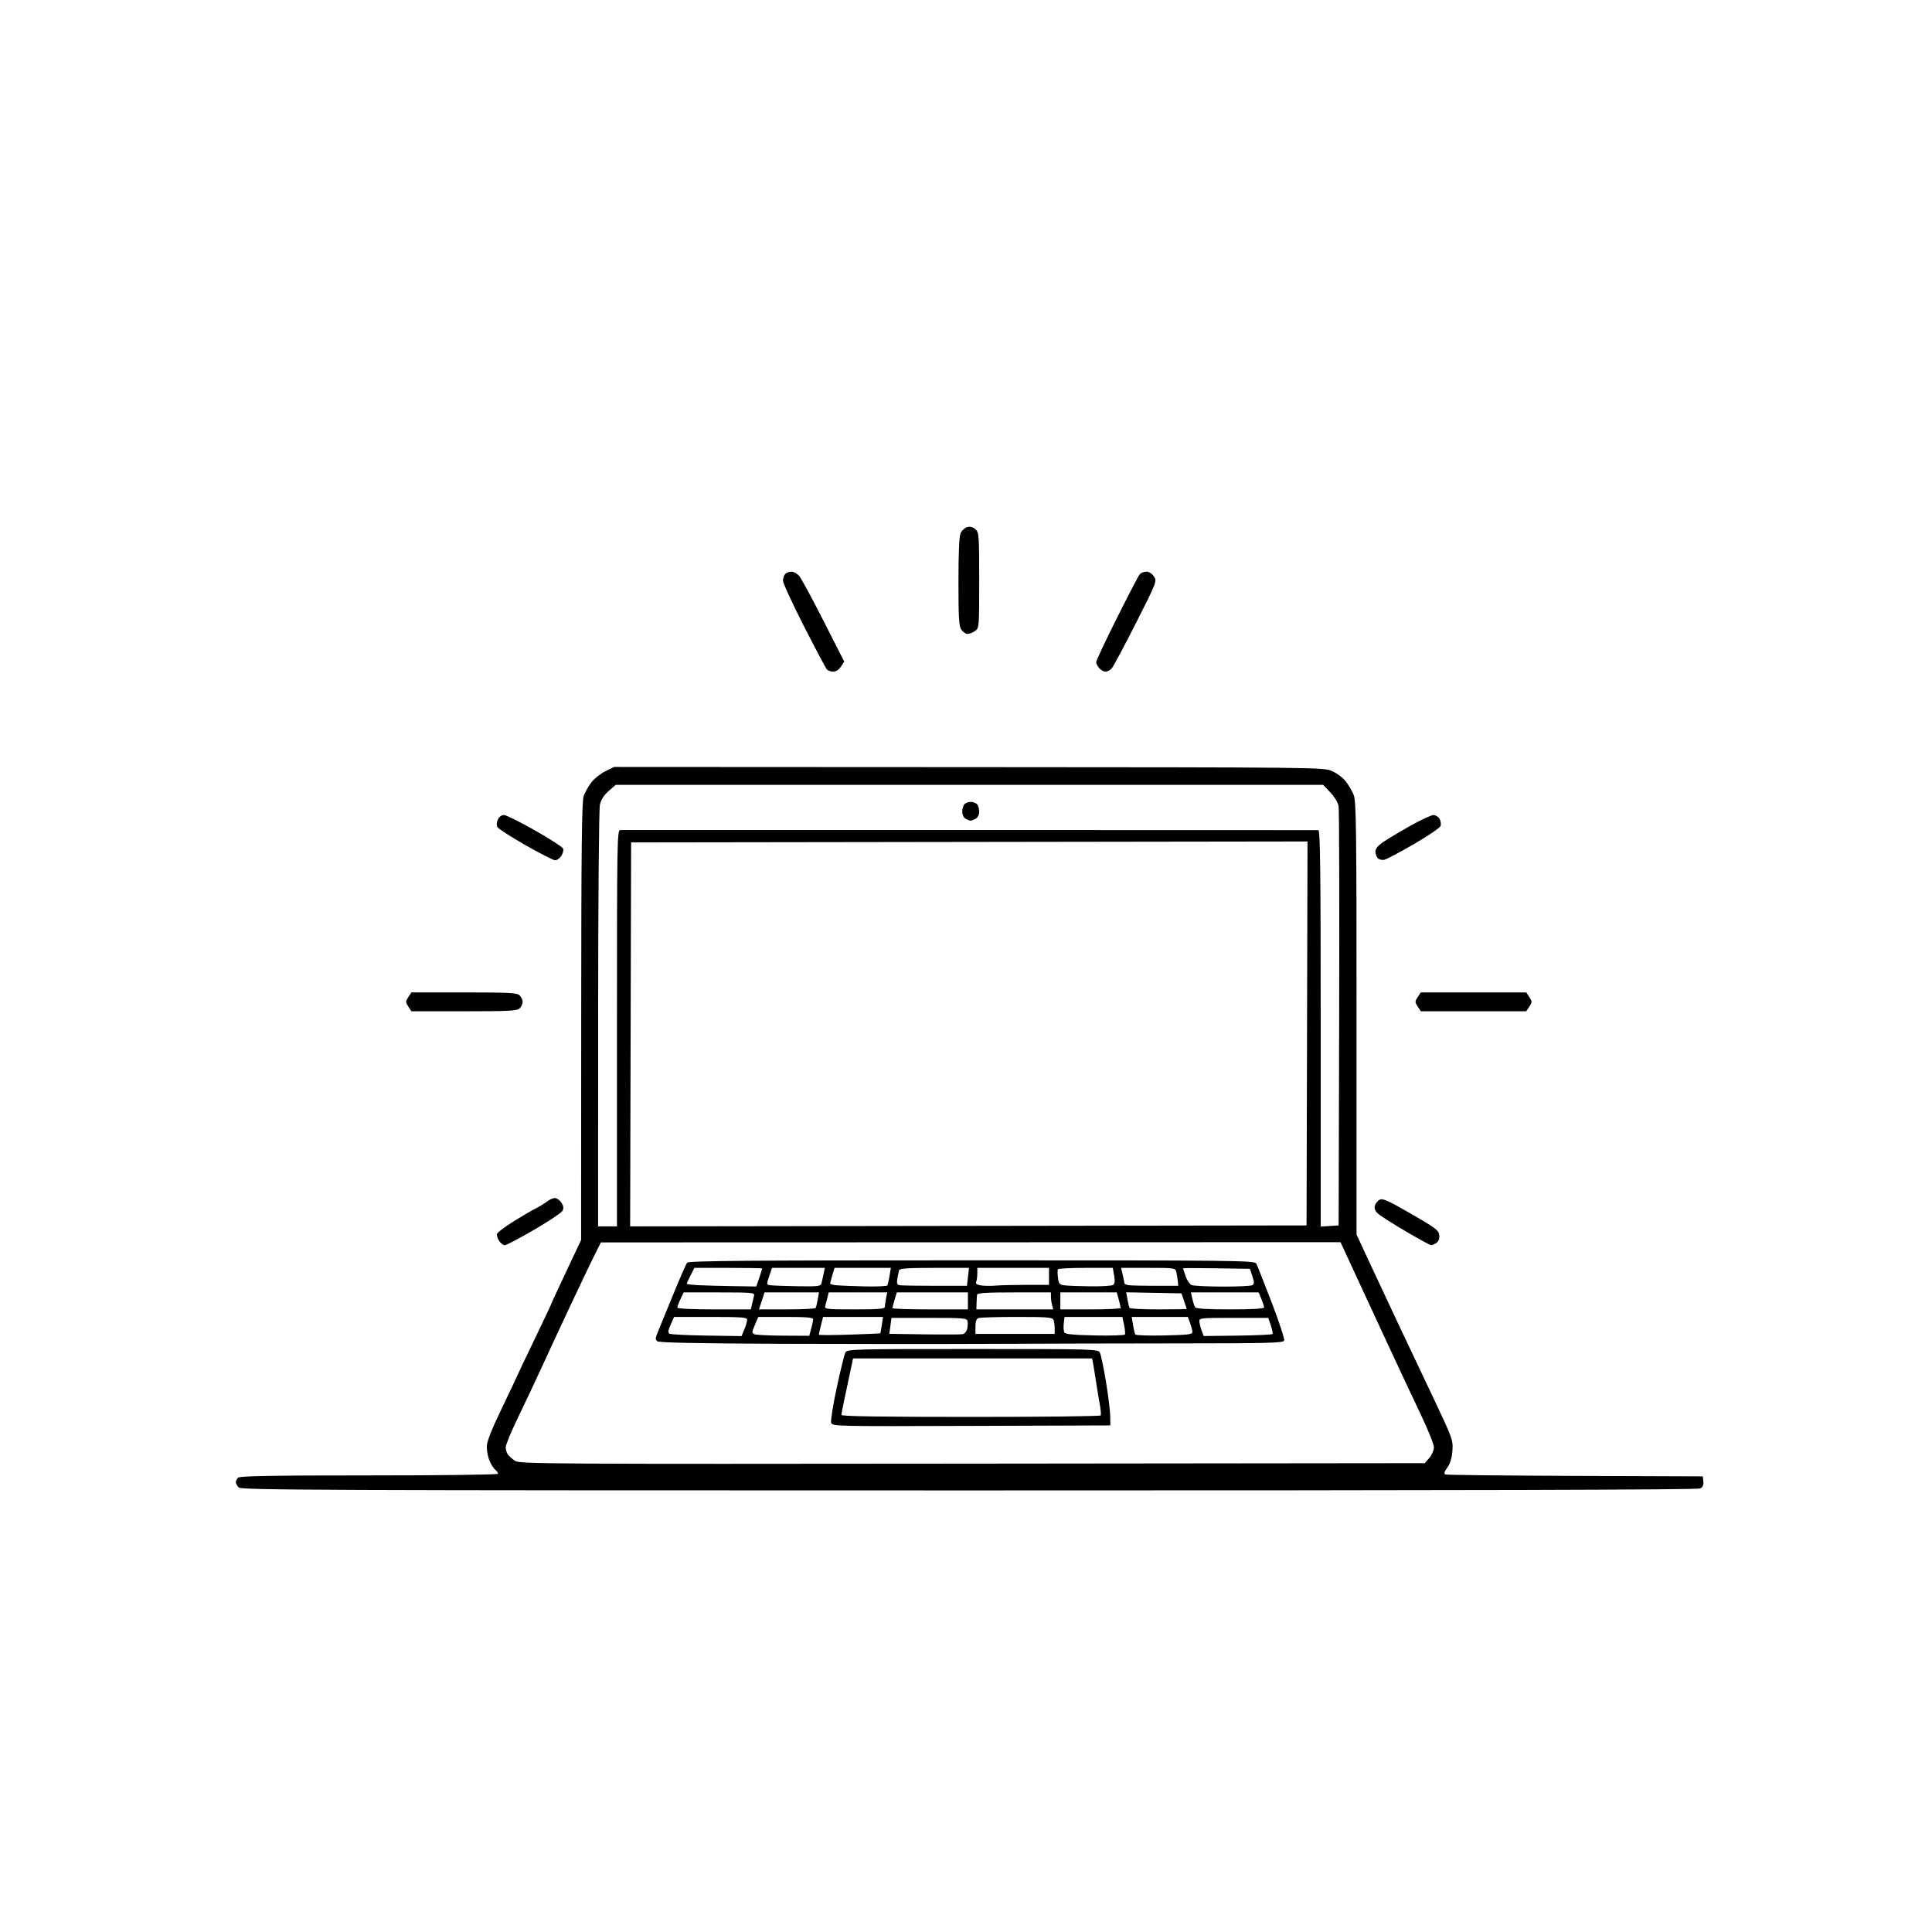 <svg version="1.1" xmlns="http://www.w3.org/2000/svg" xmlns:xlink="http://www.w3.org/1999/xlink" width="1024" height="1024" viewBox="0 0 1024 1024"><path stroke="none" fill="black" fill-rule="evenodd" d="M513.644,789.947C167.893,789.937 127.92,789.777 126.539,788.396C125.693,787.55 125.0,786.304 125.0,785.629C125.0,784.953 125.54,783.86 126.2,783.2C127.11,782.29 143.911,782.0 195.7,782.0C234.213,782.0 264.0,781.617 264.0,781.122C264.0,780.64 263.299,779.663 262.442,778.952C261.585,778.241 260.235,776.106 259.442,774.207C258.649,772.309 258.0,769.018 258.0,766.894C258.0,764.122 260.257,758.334 266.0,746.377C270.4,737.216 274.0,729.611 274.0,729.478C274.0,729.345 278.05,720.83 283.0,710.555C287.95,700.28 292.0,691.71 292.0,691.51C292.0,691.31 295.6,683.513 300.0,674.184L308.0,657.221L308.044,541.361C308.079,449.688 308.356,424.75 309.371,421.91C310.077,419.935 311.893,416.695 313.408,414.71C314.922,412.725 318.262,410.066 320.83,408.8L325.5,406.5L513.507,406.596C700.323,406.691 701.544,406.705 706.116,408.727C708.646,409.846 711.892,412.303 713.328,414.185C714.763,416.067 716.627,419.256 717.469,421.272C718.813,424.489 719,438.913 719,539.645L719,654.354L727.644,672.927C732.397,683.142 738.956,697.125 742.218,704.0C745.48,710.875 753.117,726.993 759.19,739.818C769.917,762.474 770.219,763.3 769.815,768.884C769.535,772.748 768.655,775.675 767.129,777.82C765.415,780.226 765.182,781.13 766.179,781.505C766.906,781.779 797.875,782.115 835.0,782.251L902.5,782.5L902.81,785.183C903.024,787.034 902.514,788.19 901.164,788.912C899.812,789.636 780.228,789.955 513.644,789.947zM515.318,775.756L755.173,775.5L757.587,772.694C758.914,771.151 760.0,768.625 760.0,767.081C760.0,765.537 756.825,757.636 752.944,749.523C749.063,741.41 739.813,721.661 732.388,705.636C724.963,689.611 717.001,672.424 714.694,667.441L710.5,658.383L514.5,658.441L318.5,658.5L315.219,665.0C313.415,668.575 307.399,681.175 301.85,693.0C296.302,704.825 289.399,719.675 286.512,726.0C283.624,732.325 278.278,743.645 274.631,751.156C270.984,758.666 268.014,765.866 268.032,767.156C268.049,768.445 268.612,770.196 269.282,771.046C269.952,771.896 271.617,773.361 272.981,774.302C275.308,775.906 290.398,775.996 515.318,775.756zM514.819,755.756C442.669,756.008 441.126,755.973 440.523,754.074C440.185,753.007 441.527,744.606 443.506,735.405C445.485,726.203 447.546,717.848 448.087,716.838C449.026,715.082 452.052,715.0 515.5,715.0C579.493,715.0 581.967,715.069 582.936,716.88C583.489,717.914 584.939,724.777 586.157,732.13C587.375,739.484 588.401,747.75 588.436,750.5L588.5,755.5L514.819,755.756zM514.441,751.0C552.084,751.0 583.1,750.648 583.366,750.217C583.632,749.786 583.474,747.424 583.014,744.967C582.555,742.51 581.663,737.125 581.033,733.0C580.403,728.875 579.652,724.263 579.364,722.75L578.841,720.0L515.489,720.0L452.136,720.0L450.502,727.75C449.603,732.013 448.222,738.514 447.434,742.197C446.645,745.881 446.0,749.368 446.0,749.947C446.0,750.674 467.2,751.0 514.441,751.0zM525.0,712.274C499.975,712.398 450.292,712.384 414.594,712.243C369.508,712.064 349.285,711.652 348.372,710.893C347.289,709.995 347.33,709.154 348.599,706.151C349.447,704.143 353.072,695.301 356.655,686.501C360.237,677.702 363.635,669.939 364.206,669.251C365.029,668.26 396.352,668.0 515.087,668.0C656.772,668.0 664.98,668.095 665.862,669.75C666.375,670.712 670.036,679.948 673.996,690.273C677.956,700.597 680.942,709.71 680.63,710.523C680.139,711.801 672.666,712.003 625.281,712.024C595.152,712.038 550.025,712.15 525.0,712.274zM374.516,707.887L393.036,708.158L394.518,704.611C395.333,702.66 396.0,700.375 396.0,699.532C396.0,698.209 393.364,698.0 376.652,698.0L357.304,698.0L355.466,702.076C354.099,705.106 353.932,706.34 354.812,706.884C355.463,707.286 364.33,707.738 374.516,707.887zM415.203,707.93L428.906,708.0L429.947,704.25C430.52,702.188 430.991,699.938 430.994,699.25C430.999,698.307 427.428,698.0 416.459,698.0L401.918,698.0L400.1,702.25C398.447,706.114 398.428,706.562 399.891,707.18C400.776,707.554 407.666,707.891 415.203,707.93zM450.25,707.383C459.187,707.081 466.549,706.759 466.611,706.667C466.672,706.575 467.015,704.587 467.373,702.25L468.024,698.0L452.131,698.0L436.237,698.0L435.119,702.443C434.503,704.886 434.0,707.121 434.0,707.409C434.0,707.696 441.312,707.685 450.25,707.383zM510.261,707.131C511.229,706.927 512.282,705.725 512.599,704.46C512.917,703.194 513.019,701.335 512.825,700.329C512.498,698.63 511.055,698.5 492.486,698.5L472.5,698.5L471.936,702.729L471.371,706.957L489.936,707.229C500.146,707.378 509.292,707.334 510.261,707.131zM580.323,707.814C588.837,707.987 595.998,707.762 596.236,707.314C596.474,706.866 596.267,704.587 595.776,702.25L594.882,698.0L579.551,698.0L564.219,698.0L563.812,701.486C563.588,703.403 563.728,705.541 564.124,706.236C564.642,707.147 569.169,707.588 580.323,707.814zM617.099,707.816C629.201,707.559 631.999,707.232 632,706.071C632,705.285 631.46,703.148 630.799,701.321L629.598,698.0L614.711,698.0L599.824,698.0L600.527,702.25C600.914,704.587 601.449,706.867 601.715,707.316C601.981,707.764 608.904,707.989 617.099,707.816zM656.035,707.906C665.956,707.788 674.257,707.393 674.482,707.029C674.707,706.665 674.282,704.598 673.538,702.434L672.186,698.5L653.843,698.5C635.893,698.5 635.504,698.544 635.706,700.57C635.82,701.709 636.381,703.873 636.955,705.38L637.996,708.121L656.035,707.906zM538.0,707.0L559.0,707.0L559.0,704.082C559.0,702.477 558.727,700.452 558.393,699.582C557.869,698.217 555.206,698.0 538.975,698.0C528.629,698.0 519.452,698.273 518.582,698.607C517.514,699.017 517.0,700.48 517.0,703.107L517.0,707.0L538.0,707.0zM378.481,694.0L397.962,694.0L398.574,691.25C398.91,689.737 399.399,687.712 399.66,686.75C400.1,685.128 398.75,685.0 381.253,685.0L362.37,685.0L360.685,688.534C359.758,690.478 359.0,692.503 359.0,693.034C359.0,693.622 366.616,694.0 378.481,694.0zM417.078,694.0C425.22,694.0 432.074,693.663 432.31,693.25C432.545,692.837 433.042,690.812 433.414,688.75L434.091,685.0L419.664,685.0L405.237,685.0L403.756,689.5L402.274,694.0L417.078,694.0zM452.933,694.0C465.899,694.0 469.0,693.735 469.0,692.625C469.0,691.869 469.281,689.844 469.625,688.125L470.25,685.0L454.733,685.0L439.217,685.0L438.561,687.75C438.2,689.263 437.671,691.288 437.385,692.25C436.905,693.866 438.099,694.0 452.933,694.0zM493.0,694.0L513.0,694.0L513.0,689.5L513.0,685.0L494.158,685.0L475.317,685.0L474.158,688.866C473.521,690.992 473.0,693.017 473.0,693.366C473.0,693.715 482.0,694.0 493.0,694.0zM537.867,694L558.233,694.0L557.63,691.75C557.299,690.513 557.021,688.487 557.014,687.25L557.0,685.0L537.5,685.0C522.647,685.0 517.964,685.298 517.849,686.25C517.766,686.938 517.654,688.962 517.599,690.75L517.5,693.999L537.867,694zM578.0,694.0C586.8,694.0 593.997,693.663 593.994,693.25C593.991,692.837 593.52,690.812 592.947,688.75L591.906,685.0L576.953,685.0L562.0,685.0L562.0,689.5L562.0,694.0L578.0,694.0zM614.059,694.0C622.277,694.0 628.993,693.888 628.985,693.75C628.977,693.612 628.344,691.7 627.579,689.5L626.188,685.5L611.544,685.223L596.899,684.946L597.581,688.723C597.956,690.8 598.455,692.837 598.69,693.25C598.926,693.663 605.841,694.0 614.059,694.0zM652.059,694.0C663.725,694.0 670.0,693.639 670.0,692.968C670.0,692.4 669.348,690.375 668.551,688.468L667.102,685.0L649.156,685.0L631.211,685.0L631.973,688.382C632.393,690.242 633.047,692.267 633.427,692.882C633.895,693.639 639.915,694.0 652.059,694.0zM389.179,681.682L400.858,681.864L402.429,677.254C403.293,674.718 404.0,672.499 404.0,672.322C404.0,672.145 395.909,672.0 386.02,672.0L368.041,672.0L366.02,675.96C364.909,678.138 364.0,680.143 364.0,680.414C364.0,680.686 367.038,681.042 370.75,681.204C374.462,681.367 382.756,681.582 389.179,681.682zM422.692,681.727C433.481,681.917 434.939,681.744 435.367,680.221C435.633,679.274 436.145,677.038 436.505,675.25L437.159,672.0L423.173,672.0L409.188,672.0L407.675,676.441C406.197,680.778 406.213,680.889 408.331,681.197C409.524,681.37 415.986,681.608 422.692,681.727zM458.165,681.811C464.581,681.961 470.042,681.727 470.3,681.292C470.558,680.856 471.086,678.587 471.473,676.25L472.176,672.0L457.246,672.0L442.317,672.0L441.158,675.866C440.521,677.992 440.0,679.989 440.0,680.303C440.0,680.617 441.462,681.023 443.25,681.206C445.038,681.389 451.749,681.661 458.165,681.811zM495.5,681.5L512.5,681.5L513.046,676.75L513.592,672.0L495.265,672.0C481.473,672.0 476.843,672.309 476.555,673.25C476.345,673.938 475.926,675.933 475.625,677.684C475.197,680.169 475.452,680.937 476.788,681.184C477.73,681.358 486.15,681.5 495.5,681.5zM527.89,681.389C530.304,681.175 537.616,681.0 544.14,681.0L556.0,681.0L556.0,676.5L556.0,672.0L537.0,672.0L518.0,672.0L518.0,674.918C518.0,676.523 517.739,678.517 517.42,679.349C516.99,680.468 517.706,680.981 520.17,681.32C522.001,681.572 525.475,681.603 527.89,681.389zM578.029,681.773C583.819,681.838 589.156,681.522 589.887,681.07C590.844,680.478 591.022,679.09 590.521,676.124L589.824,672.0L575.471,672.0C567.577,672.0 560.929,672.337 560.698,672.75C560.468,673.163 560.487,675.162 560.742,677.194C561.153,680.466 561.566,680.932 564.353,681.271C566.084,681.482 572.238,681.708 578.029,681.773zM612.5,681.504L624.5,681.5L624.256,679.0C624.122,677.625 623.776,675.487 623.487,674.25C622.972,672.045 622.672,672.0 608.586,672.0L594.211,672.0L595.081,675.75C595.56,677.812 595.963,679.806 595.976,680.18C595.989,680.555 597.013,681.006 598.25,681.184C599.487,681.362 605.9,681.506 612.5,681.504zM648.0,681.914C655.975,681.945 663.076,681.604 663.781,681.157C664.821,680.496 664.82,679.609 663.777,676.422L662.493,672.5L644.747,672.227C634.986,672.077 627.007,672.077 627.015,672.227C627.023,672.377 627.648,674.277 628.404,676.448C629.16,678.619 630.616,680.725 631.639,681.128C632.663,681.53 640.025,681.884 648.0,681.914zM267.537,660.0C266.717,660.0 265.351,658.938 264.5,657.641C263.65,656.343 263.2,654.643 263.5,653.862C263.799,653.081 267.747,650.137 272.272,647.321C276.797,644.504 282.075,641.416 284.0,640.458C285.925,639.501 288.573,637.881 289.885,636.859C291.197,635.836 293.099,635.0 294.112,635.0C295.125,635.0 296.671,636.095 297.548,637.433C298.717,639.217 298.874,640.367 298.136,641.747C297.582,642.781 290.806,647.311 283.078,651.814C275.351,656.316 268.357,660.0 267.537,660.0zM758.559,659.972C757.976,659.957 751.875,656.635 745.0,652.59C738.125,648.544 731.517,644.328 730.317,643.221C728.858,641.875 728.319,640.498 728.692,639.072C728.999,637.897 730.13,636.465 731.207,635.889C732.833,635.019 735.64,636.27 747.832,643.297C760.729,650.732 762.541,652.094 762.836,654.577C763.055,656.422 762.555,657.852 761.395,658.701C760.417,659.415 759.141,659.988 758.559,659.972zM322.0,650.0L327.0,650.0L327.0,545.0C327.0,445.687 327.095,439.997 328.75,439.946C329.712,439.916 413.075,439.91 514.0,439.931C614.925,439.953 698.062,439.977 698.75,439.985C699.742,439.997 700.0,461.686 700.0,545.055L700.0,650.11L704.75,649.805L709.5,649.5L709.784,540.0C709.94,479.775 709.807,429.034 709.487,427.243C709.161,425.412 707.244,422.238 705.108,419.993L701.31,416.0L513.821,416.0L326.333,416L322.604,419.25C320.106,421.427 318.573,423.821 317.961,426.5C317.441,428.78 317.037,477.692 317.024,540.25L317.0,650.0L322.0,650.0zM513.245,649.753L692.5,649.5L692.755,547.747L693.009,445.995L513.755,446.247L334.5,446.5L334.245,548.253L333.991,650.005L513.245,649.753zM245.952,536.0L218.046,536.0L216.408,533.5C214.891,531.184 214.891,530.816 216.408,528.5L218.046,526.0L245.952,526.0C269.987,526.0 274.075,526.218 275.429,527.571C276.293,528.436 277.0,529.979 277.0,531.0C277.0,532.021 276.293,533.564 275.429,534.429C274.075,535.782 269.987,536.0 245.952,536.0zM781.0,536.0L753.046,536.0L751.408,533.5C749.891,531.184 749.891,530.816 751.408,528.5L753.046,526.0L781.0,526.0L808.954,526.0L810.592,528.5C812.109,530.816 812.109,531.184 810.592,533.5L808.954,536.0L781.0,536.0zM294.227,455.962C293.277,455.941 286.219,452.344 278.543,447.968C270.867,443.592 264.179,439.285 263.682,438.397C263.121,437.394 263.192,435.875 263.868,434.391C264.522,432.955 265.811,432.0 267.095,432.0C268.271,432.0 275.681,435.662 283.562,440.138C291.443,444.613 298.151,448.952 298.469,449.779C298.786,450.605 298.35,452.343 297.5,453.641C296.649,454.938 295.177,455.983 294.227,455.962zM733.62,455.726C732.454,455.945 730.938,455.557 730.25,454.862C729.562,454.168 729.0,452.587 729.0,451.348C729.0,449.818 730.362,448.171 733.25,446.211C735.587,444.624 742.029,440.778 747.564,437.663C753.099,434.548 758.595,432.0 759.778,432.0C760.962,432.0 762.42,432.917 763.02,434.038C763.62,435.159 763.858,436.846 763.55,437.788C763.241,438.729 756.858,443.061 749.364,447.413C741.871,451.766 734.786,455.506 733.62,455.726zM514.316,434.97C513.867,434.953 512.712,434.481 511.75,433.92C510.755,433.34 510.0,431.715 510.0,430.15C510.0,428.638 510.54,426.86 511.2,426.2C511.86,425.54 513.345,425.0 514.5,425.0C515.655,425.0 517.14,425.54 517.8,426.2C518.46,426.86 519.0,428.644 519.0,430.165C519.0,431.875 518.262,433.325 517.066,433.965C516.002,434.534 514.764,434.986 514.316,434.97zM441.599,356.0C440.304,356.0 438.756,355.411 438.158,354.69C437.56,353.97 432.105,343.646 426.035,331.749C419.966,319.851 415.0,309.056 415.0,307.759C415.0,306.461 415.54,304.86 416.2,304.2C416.86,303.54 418.357,303.0 419.526,303.0C420.695,303.0 422.521,304.012 423.585,305.25C424.648,306.488 430.454,317.21 436.486,329.079L447.455,350.657L445.704,353.329C444.628,354.972 443.048,356.0 441.599,356.0zM586.0,356.0C585.07,356.0 583.565,355.177 582.655,354.171C581.745,353.165 581.002,351.703 581.005,350.921C581.008,350.14 585.913,339.7 591.905,327.722C597.898,315.745 603.351,305.282 604.023,304.472C604.695,303.663 606.304,303.0 607.599,303.0C609.018,303.0 610.616,304.011 611.621,305.545C613.263,308.05 613.116,308.43 602.048,330.295C595.866,342.508 590.106,353.288 589.249,354.25C588.391,355.212 586.93,356.0 586.0,356.0zM512.834,336.0C511.888,336.0 510.413,335 509.557,333.777C508.256,331.921 508.0,327.731 508.0,308.325C508.0,292.701 508.384,284.252 509.171,282.523C509.816,281.109 511.409,279.685 512.712,279.358C514.249,278.972 515.768,279.385 517.04,280.536C518.888,282.209 519.0,283.753 519.0,307.598C519.0,332.597 518.975,332.904 516.777,334.443C515.555,335.299 513.781,336.0 512.834,336.0z"/></svg>